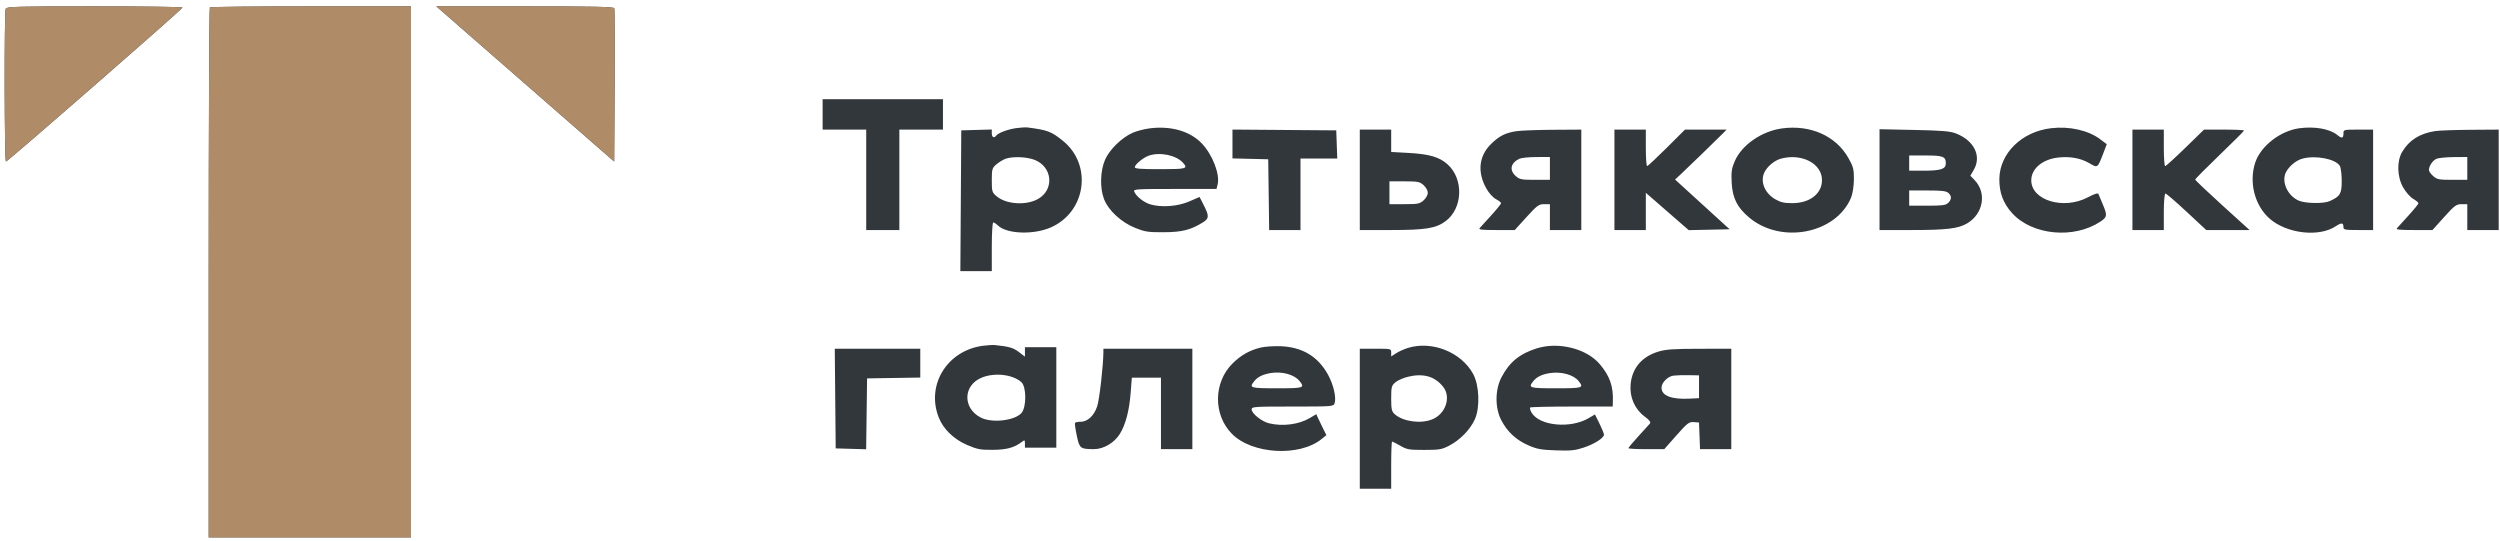 <svg width="388" height="84" viewBox="0 0 388 84" fill="none" xmlns="http://www.w3.org/2000/svg">
<path fill-rule="evenodd" clip-rule="evenodd" d="M0.883 1.36C0.643 1.906 0.682 25.075 0.923 25.075C1.189 25.075 28.329 1.394 28.329 1.163C28.329 1.066 22.191 0.986 14.688 0.986C2.5 0.986 1.03 1.026 0.883 1.36ZM32.57 1.144C32.47 1.23 32.389 19.775 32.389 42.354V83.406H48.089H63.788V42.196V0.986H48.269C39.734 0.986 32.669 1.057 32.57 1.144ZM81.519 13.031L95.323 25.076L95.393 13.327C95.432 6.864 95.406 1.444 95.334 1.282C95.233 1.051 92.206 0.986 81.46 0.986H67.715L81.519 13.031ZM127.67 17.754V20.115H131.053H134.437V27.909V35.702H137.008H139.58V27.909V20.115H142.963H146.347V17.754V15.392H137.008H127.67V17.754ZM157.689 19.888C156.403 20.072 154.899 20.642 154.604 21.058C154.293 21.497 153.926 21.302 153.926 20.697V20.097L151.558 20.165L149.189 20.233L149.119 31.156L149.048 42.078H151.487H153.926V38.3C153.926 36.221 154.029 34.521 154.155 34.521C154.281 34.521 154.607 34.736 154.879 34.999C156.25 36.321 160.423 36.471 163.091 35.294C168.576 32.874 169.582 25.568 164.944 21.838C163.151 20.396 162.604 20.19 159.475 19.781C159.177 19.742 158.374 19.79 157.689 19.888ZM178.502 19.911C177.651 20.012 176.433 20.325 175.795 20.605C174.102 21.346 172.192 23.212 171.505 24.794C170.748 26.538 170.682 29.199 171.353 30.922C172.033 32.669 174.022 34.502 176.179 35.368C177.705 35.981 178.162 36.051 180.588 36.043C183.425 36.033 184.799 35.689 186.691 34.514C187.662 33.91 187.682 33.539 186.834 31.866L186.176 30.57L184.572 31.264C182.777 32.04 180.29 32.228 178.535 31.721C177.54 31.433 176.331 30.475 176.035 29.739C175.879 29.353 176.293 29.326 182.335 29.326H188.801L188.975 28.634C189.369 27.069 188.176 23.977 186.513 22.253C184.689 20.361 181.798 19.516 178.502 19.911ZM276.607 19.924C273.424 20.346 270.321 22.492 269.224 25.03C268.749 26.13 268.664 26.738 268.757 28.381C268.892 30.758 269.609 32.187 271.448 33.742C276.4 37.928 284.902 36.299 287.272 30.709C287.523 30.116 287.715 28.913 287.725 27.872C287.741 26.296 287.632 25.867 286.873 24.522C284.945 21.105 281.006 19.34 276.607 19.924ZM318.351 19.895C313.796 20.419 310.352 23.783 310.299 27.76C310.271 29.865 310.9 31.558 312.273 33.073C315.393 36.516 321.865 37.134 325.998 34.384C327.045 33.687 327.078 33.423 326.341 31.687C326.037 30.973 325.738 30.26 325.677 30.103C325.603 29.915 325.041 30.094 324.012 30.635C320.258 32.607 315.253 31.095 315.253 27.988C315.253 26.197 316.95 24.747 319.384 24.455C321.209 24.237 322.91 24.537 324.227 25.308C325.566 26.093 325.54 26.11 326.387 23.905L326.973 22.381L325.946 21.607C324.116 20.227 321.195 19.568 318.351 19.895ZM356.862 19.904C353.906 20.302 350.869 22.66 350.017 25.216C349.004 28.257 349.916 31.866 352.213 33.904C354.868 36.26 359.898 36.851 362.508 35.114C363.412 34.513 363.706 34.551 363.706 35.269C363.706 35.655 363.956 35.702 366.007 35.702H368.307V27.909V20.115H366.007C363.777 20.115 363.706 20.132 363.706 20.666C363.706 21.484 363.478 21.544 362.715 20.928C361.562 19.995 359.222 19.586 356.862 19.904ZM191.28 22.347V24.586L194.055 24.653L196.829 24.72L196.902 30.211L196.975 35.702H199.406H201.837V30.152V24.602H204.689H207.542L207.464 22.418L207.386 20.233L199.333 20.171L191.28 20.108V22.347ZM211.04 27.909V35.702H215.863C221.212 35.702 222.84 35.442 224.329 34.348C227.041 32.357 227.208 27.781 224.653 25.497C223.385 24.363 221.813 23.908 218.552 23.73L215.913 23.586V21.851V20.115H213.476H211.04V27.909ZM235.376 20.355C233.645 20.61 232.663 21.105 231.397 22.36C229.511 24.229 229.255 26.707 230.685 29.262C231.082 29.971 231.715 30.672 232.171 30.907C232.608 31.132 232.966 31.415 232.966 31.535C232.966 31.655 232.275 32.509 231.432 33.432C230.588 34.356 229.782 35.244 229.639 35.407C229.436 35.638 229.994 35.702 232.236 35.702H235.091L236.914 33.694C238.55 31.894 238.831 31.687 239.641 31.687H240.545V33.694V35.702H242.981H245.417V27.909V20.115L241.018 20.143C238.599 20.158 236.06 20.253 235.376 20.355ZM250.56 27.909V35.702H252.996H255.432V32.812V29.923L258.761 32.82L262.09 35.718L265.264 35.651L268.438 35.584L264.205 31.725L259.972 27.865L260.899 27.002C262.062 25.917 266.764 21.358 267.453 20.647L267.968 20.115H264.739H261.511L258.675 22.941C257.115 24.495 255.747 25.77 255.635 25.775C255.524 25.779 255.432 24.508 255.432 22.949V20.115H252.996H250.56V27.909ZM291.704 27.878V35.702H296.698C302.091 35.702 303.913 35.484 305.29 34.675C307.814 33.191 308.378 29.944 306.458 27.954L305.798 27.269L306.33 26.358C307.59 24.203 306.36 21.755 303.479 20.68C302.622 20.361 301.28 20.253 297.05 20.166L291.704 20.055V27.878ZM330.953 27.909V35.702H333.389H335.825V32.868C335.825 31.305 335.937 30.034 336.074 30.034C336.211 30.034 337.692 31.309 339.366 32.868L342.411 35.702H345.773H349.135L344.916 31.877C342.596 29.773 340.698 27.97 340.698 27.87C340.698 27.77 342.403 26.049 344.487 24.045C346.572 22.041 348.277 20.337 348.277 20.258C348.277 20.18 346.879 20.115 345.17 20.115H342.064L339.153 22.949C337.552 24.508 336.149 25.783 336.034 25.783C335.919 25.783 335.825 24.508 335.825 22.949V20.115H333.389H330.953V27.909ZM377.917 20.346C375.539 20.723 373.913 21.745 372.836 23.54C371.959 24.999 372.017 27.41 372.968 29.089C373.373 29.804 374.073 30.601 374.524 30.86C374.975 31.12 375.344 31.427 375.344 31.543C375.345 31.659 374.655 32.509 373.811 33.432C372.968 34.356 372.161 35.244 372.019 35.407C371.815 35.639 372.378 35.702 374.638 35.702H377.516L379.325 33.694C380.943 31.898 381.227 31.687 382.029 31.687H382.924V33.694V35.702H385.36H387.797V27.909V20.115L383.398 20.145C380.979 20.161 378.512 20.252 377.917 20.346ZM178.288 24.159C177.433 24.455 176.122 25.537 176.122 25.945C176.122 26.187 176.987 26.255 180.047 26.255C184.122 26.255 184.403 26.179 183.62 25.282C182.579 24.088 180.035 23.553 178.288 24.159ZM296.306 25.311V26.492H298.453C301.218 26.492 301.99 26.245 301.99 25.364C301.99 24.291 301.575 24.13 298.823 24.13H296.306V25.311ZM156.091 24.631C155.719 24.76 155.08 25.145 154.67 25.486C153.981 26.062 153.926 26.246 153.926 27.976C153.926 29.753 153.966 29.877 154.748 30.515C156.242 31.732 159.313 31.904 161.118 30.871C163.658 29.419 163.349 25.911 160.583 24.816C159.383 24.34 157.19 24.25 156.091 24.631ZM235.808 24.639C234.441 25.291 234.209 26.417 235.254 27.329C235.856 27.854 236.137 27.909 238.232 27.909H240.545V26.137V24.366L238.447 24.373C237.293 24.377 236.106 24.497 235.808 24.639ZM276.443 24.61C275.515 24.853 274.474 25.657 273.948 26.539C273.087 27.983 273.78 29.917 275.519 30.921C276.349 31.4 276.909 31.53 278.149 31.53C280.886 31.53 282.771 30.068 282.771 27.947C282.771 25.402 279.671 23.767 276.443 24.61ZM357.377 24.61C356.431 24.858 355.406 25.661 354.853 26.59C353.99 28.038 354.937 30.316 356.741 31.13C357.756 31.587 360.624 31.638 361.562 31.215C363.198 30.477 363.435 30.081 363.435 28.088C363.435 27.063 363.304 26.01 363.142 25.747C362.482 24.671 359.441 24.071 357.377 24.61ZM378.151 24.642C377.557 24.893 376.969 25.766 376.969 26.395C376.969 26.59 377.268 27.01 377.634 27.329C378.236 27.854 378.516 27.909 380.611 27.909H382.924V26.137V24.366L380.827 24.382C379.673 24.391 378.469 24.508 378.151 24.642ZM215.642 29.916V31.687H217.955C220.05 31.687 220.331 31.633 220.932 31.107C221.298 30.788 221.597 30.252 221.597 29.916C221.597 29.579 221.298 29.043 220.932 28.724C220.331 28.199 220.05 28.145 217.955 28.145H215.642V29.916ZM296.306 30.742V31.923H299.106C301.475 31.923 301.975 31.857 302.354 31.491C302.916 30.949 302.924 30.411 302.377 29.933C302.044 29.643 301.334 29.562 299.129 29.562H296.306V30.742ZM152.5 53.668C146.941 54.444 143.688 59.806 145.715 64.853C146.416 66.6 148.057 68.183 150.057 69.042C151.68 69.739 152.13 69.826 154.057 69.815C156.228 69.804 157.421 69.48 158.595 68.581C159.032 68.247 159.069 68.268 159.069 68.846V69.473H161.505H163.941V61.679V53.886H161.505H159.069V54.619V55.352L158.127 54.631C157.271 53.975 156.625 53.786 154.467 53.559C154.095 53.52 153.21 53.569 152.5 53.668ZM195.598 53.958C193.916 54.372 192.582 55.132 191.297 56.405C188.324 59.352 188.269 64.352 191.179 67.317C194.307 70.506 201.692 70.932 205.131 68.122L205.853 67.532L205.308 66.436C205.008 65.833 204.656 65.102 204.526 64.811L204.289 64.282L203.301 64.867C201.577 65.888 199.087 66.212 196.951 65.695C195.816 65.42 194.258 64.173 194.258 63.541C194.258 63.118 194.572 63.096 200.601 63.096C206.766 63.096 206.949 63.083 207.12 62.61C207.431 61.756 206.971 59.719 206.117 58.167C204.551 55.321 202.143 53.871 198.753 53.732C197.695 53.689 196.275 53.791 195.598 53.958ZM218.504 54.001C217.919 54.183 217.097 54.553 216.676 54.824L215.913 55.317V54.72C215.913 54.125 215.902 54.122 213.476 54.122H211.04V64.986V75.849H213.476H215.913V72.189C215.913 70.175 215.976 68.528 216.054 68.528C216.131 68.528 216.702 68.82 217.321 69.177C218.352 69.772 218.665 69.827 221.037 69.827C223.372 69.827 223.751 69.763 224.886 69.181C226.603 68.301 228.23 66.623 228.922 65.02C229.723 63.165 229.578 59.755 228.624 58.019C226.769 54.642 222.233 52.842 218.504 54.001ZM238.515 54.063C235.855 54.9 234.278 56.186 233.042 58.529C232.011 60.484 232 63.325 233.015 65.25C233.961 67.042 235.327 68.302 237.214 69.121C238.557 69.703 239.179 69.816 241.492 69.896C243.781 69.974 244.44 69.91 245.76 69.476C247.438 68.925 248.936 67.974 248.936 67.46C248.936 67.285 248.62 66.507 248.235 65.731L247.533 64.321L246.573 64.889C243.747 66.562 238.926 66.105 237.707 64.048C237.493 63.688 237.395 63.326 237.488 63.244C237.581 63.163 240.5 63.096 243.973 63.096H250.289L250.317 62.329C250.402 59.954 249.852 58.378 248.296 56.528C246.261 54.108 241.879 53.004 238.515 54.063ZM129.628 61.856L129.7 69.591L132.063 69.659L134.427 69.727L134.499 64.227L134.572 58.727L138.7 58.662L142.828 58.597V56.36V54.122H136.192H129.557L129.628 61.856ZM171.247 54.654C171.238 56.704 170.629 62.02 170.284 63.061C169.8 64.523 168.795 65.458 167.707 65.458C167.291 65.458 166.902 65.537 166.842 65.635C166.783 65.733 166.906 66.626 167.117 67.62C167.54 69.612 167.651 69.699 169.775 69.706C171.275 69.71 172.926 68.74 173.799 67.342C174.7 65.897 175.264 63.743 175.484 60.912L175.662 58.609H177.922H180.182V64.159V69.709H182.618H185.055V61.916V54.122H178.152H171.25L171.247 54.654ZM257.38 54.57C254.811 55.345 253.293 57.138 253.069 59.665C252.896 61.618 253.708 63.491 255.218 64.619C256.021 65.218 256.251 65.527 256.058 65.746C255.912 65.913 255.103 66.804 254.259 67.728C253.416 68.651 252.726 69.475 252.726 69.558C252.726 69.641 253.979 69.709 255.51 69.709H258.294L260.179 67.577C261.881 65.652 262.143 65.452 262.876 65.511L263.688 65.576L263.766 67.642L263.845 69.709H266.27H268.696V61.916V54.122L263.756 54.13C259.686 54.136 258.563 54.214 257.38 54.57ZM197.235 57.894C196.004 58.096 195.198 58.487 194.678 59.136C193.819 60.205 193.997 60.262 198.183 60.262C202.371 60.262 202.547 60.206 201.685 59.133C200.886 58.137 198.98 57.606 197.235 57.894ZM240.545 57.906C239.325 58.091 238.512 58.482 237.987 59.136C237.129 60.205 237.306 60.262 241.492 60.262C245.678 60.262 245.856 60.205 244.997 59.136C244.208 58.154 242.331 57.635 240.545 57.906ZM152.412 58.587C149.461 59.756 149.356 63.351 152.23 64.815C153.945 65.689 157.454 65.296 158.523 64.11C159.332 63.214 159.319 60.008 158.504 59.297C157.145 58.111 154.414 57.793 152.412 58.587ZM218.544 58.467C217.833 58.637 216.949 59.023 216.581 59.324C215.974 59.822 215.913 60.053 215.913 61.839C215.913 63.517 215.995 63.877 216.478 64.298C217.79 65.443 220.533 65.808 222.306 65.075C224.373 64.219 225.238 61.636 223.989 60.048C222.705 58.415 220.926 57.899 218.544 58.467ZM259.702 58.301C258.82 58.423 257.868 59.397 257.868 60.176C257.868 61.409 259.403 62.01 262.199 61.871L263.688 61.797V60.026V58.255L262.064 58.227C261.171 58.211 260.108 58.244 259.702 58.301Z" fill="#32373C"/>
<path d="M0.923 25.075C0.682 25.075 0.643 1.906 0.883 1.36C1.03 1.026 2.5 0.986 14.688 0.986C22.191 0.986 28.329 1.066 28.329 1.163C28.329 1.394 1.189 25.075 0.923 25.075Z" fill="#AF8C67"/>
<path d="M32.389 42.354C32.389 19.775 32.47 1.23 32.57 1.144C32.669 1.057 39.734 0.986 48.269 0.986H63.788V42.196V83.406H48.089H32.389V42.354Z" fill="#AF8C67"/>
<path d="M95.323 25.076L81.519 13.031L67.715 0.986H81.46C92.206 0.986 95.233 1.051 95.334 1.282C95.406 1.444 95.432 6.864 95.393 13.327L95.323 25.076Z" fill="#AF8C67"/>
</svg>
